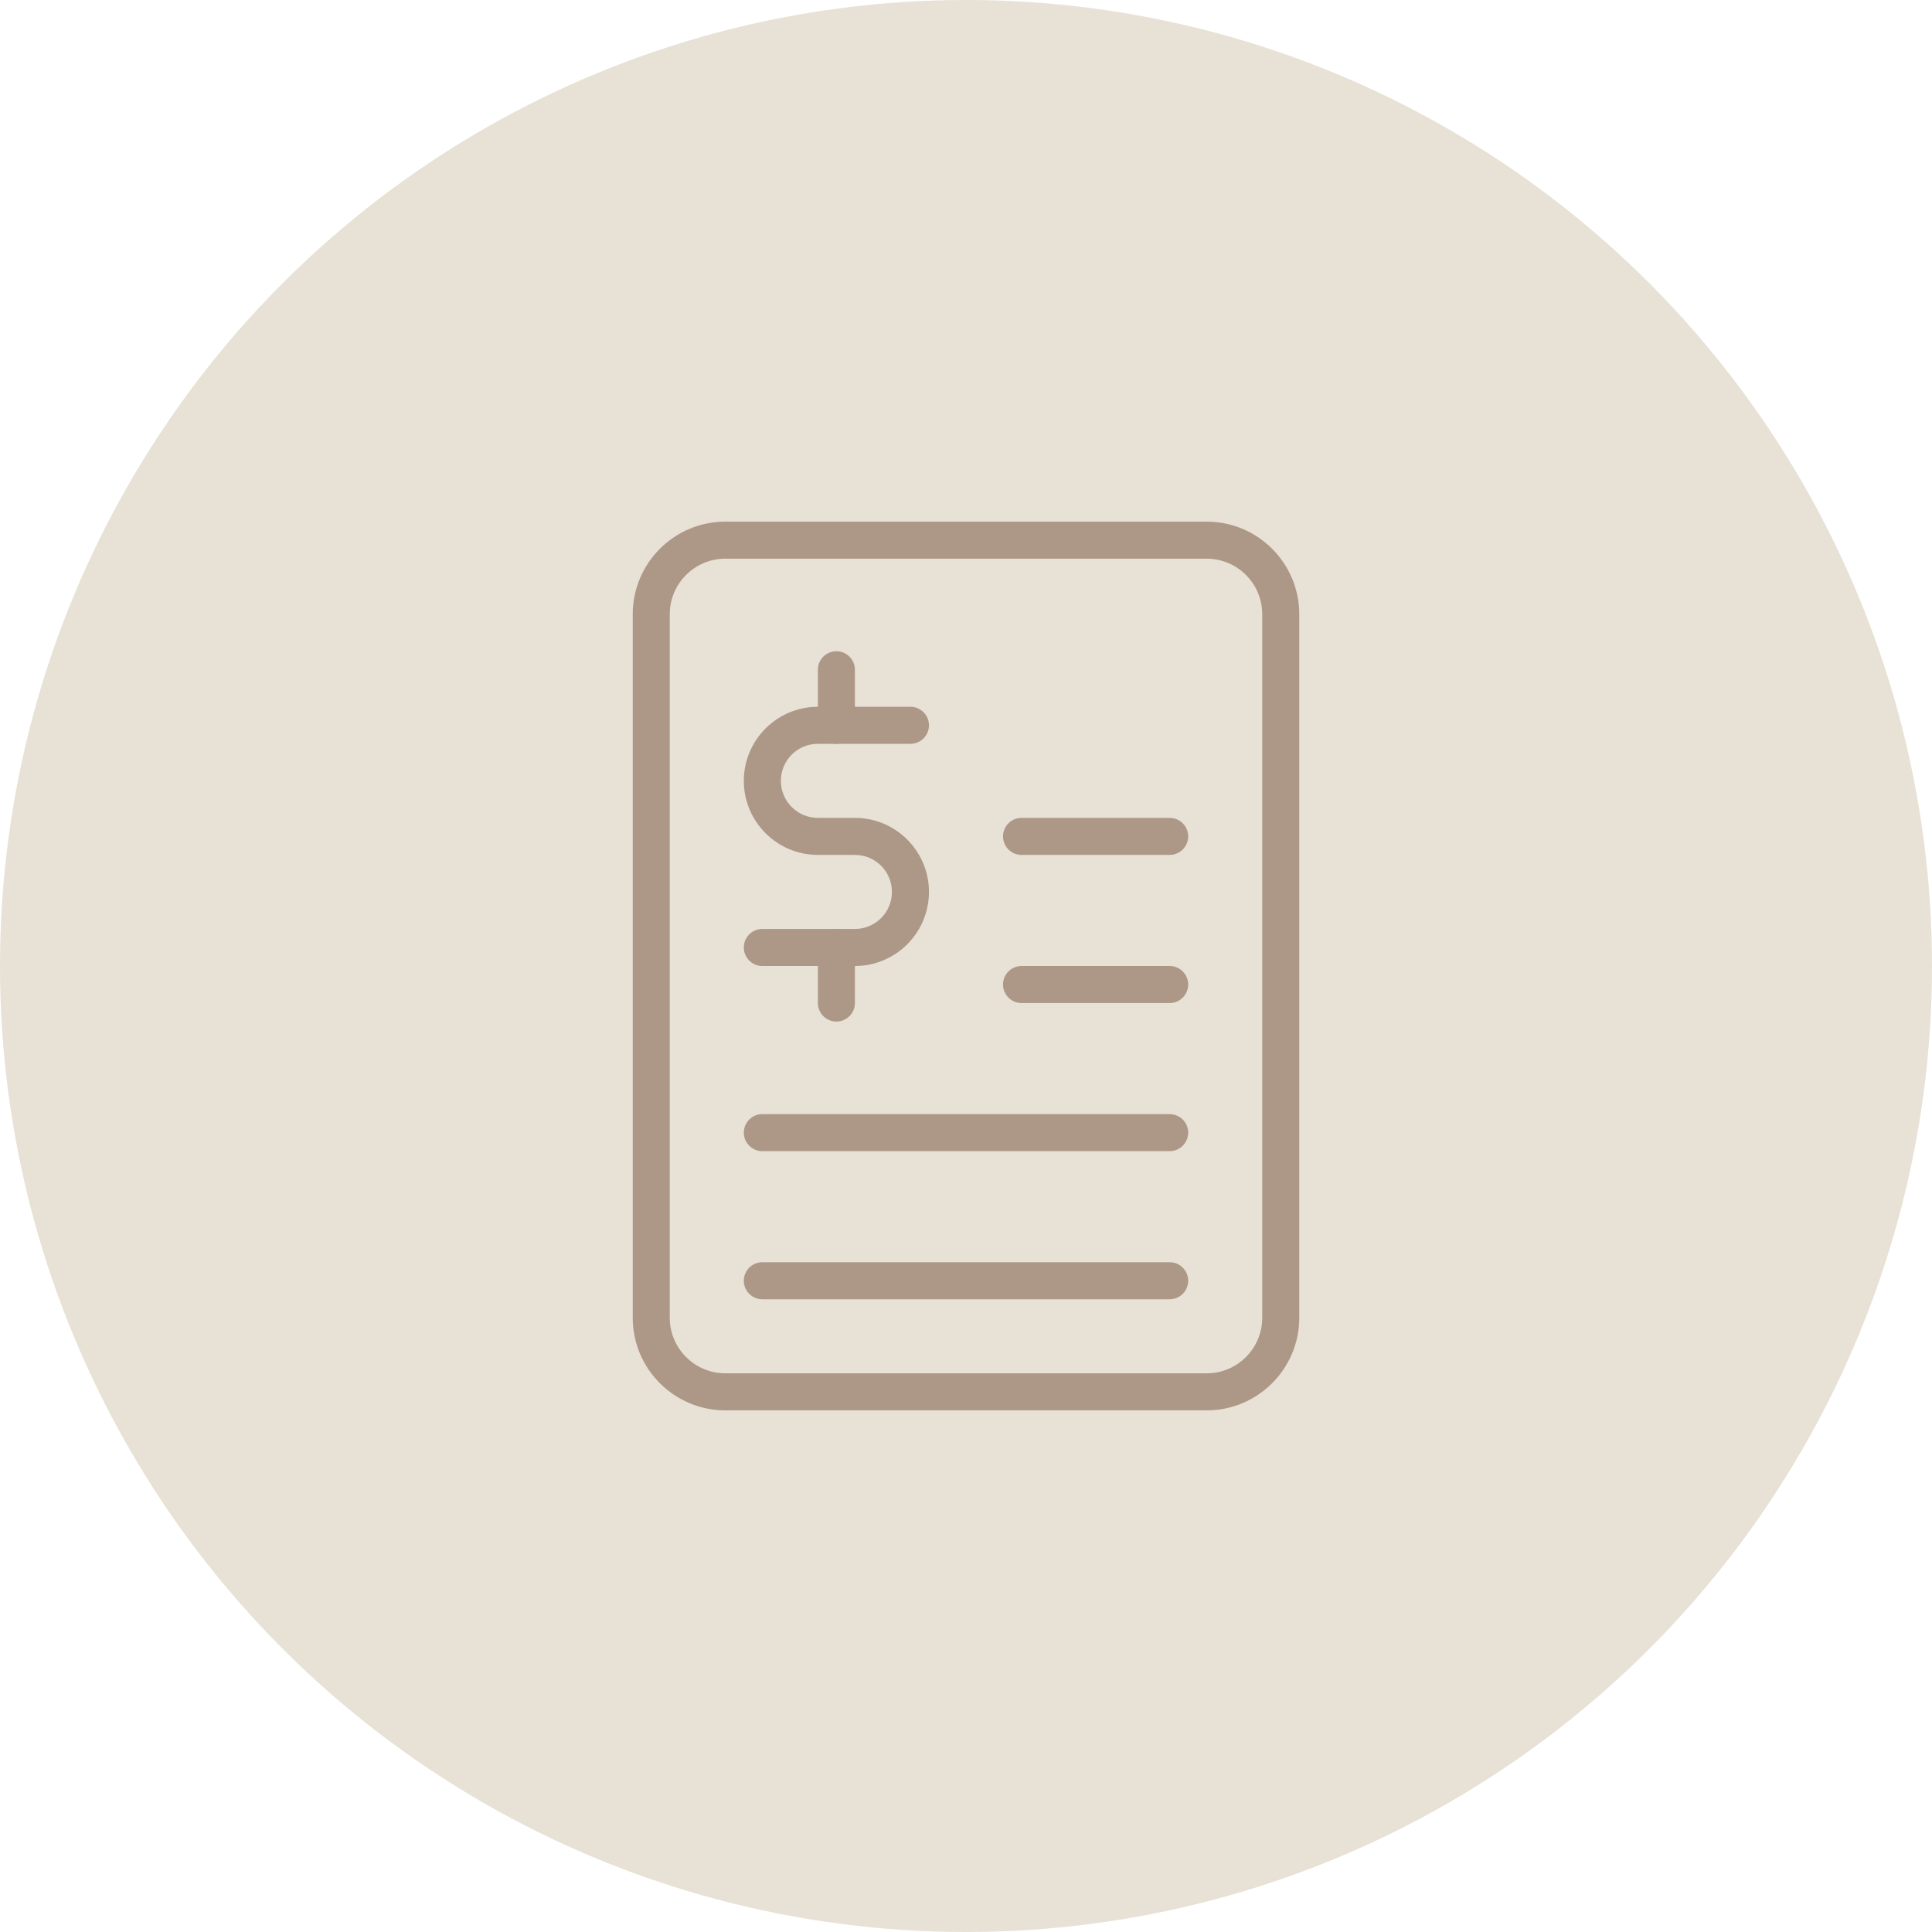 <svg width="100" height="100" viewBox="0 0 100 100" fill="none" xmlns="http://www.w3.org/2000/svg">
<circle cx="50" cy="50" r="50" fill="#E8E1D5"/>
<path d="M62.458 73H37.542C34.899 73 32.75 70.851 32.75 68.208V31.792C32.75 29.149 34.899 27 37.542 27H62.458C65.101 27 67.25 29.149 67.25 31.792V68.208C67.25 70.851 65.101 73 62.458 73ZM37.542 28.917C35.957 28.917 34.667 30.207 34.667 31.792V68.208C34.667 69.793 35.957 71.083 37.542 71.083H62.458C64.043 71.083 65.333 69.793 65.333 68.208V31.792C65.333 30.207 64.043 28.917 62.458 28.917H37.542Z" fill="#AD9887"/>
<path d="M44.25 50H39.458C38.929 50 38.5 49.57 38.5 49.041C38.5 48.512 38.929 48.083 39.458 48.083H44.25C45.308 48.083 46.167 47.224 46.167 46.166C46.167 45.108 45.308 44.25 44.25 44.25H42.333C40.219 44.25 38.5 42.53 38.5 40.416C38.5 38.302 40.219 36.583 42.333 36.583H47.125C47.654 36.583 48.083 37.012 48.083 37.541C48.083 38.07 47.654 38.5 47.125 38.5H42.333C41.275 38.5 40.417 39.358 40.417 40.416C40.417 41.474 41.275 42.333 42.333 42.333H44.25C46.364 42.333 48.083 44.052 48.083 46.166C48.083 48.28 46.364 50 44.25 50Z" fill="#AD9887"/>
<path d="M43.291 52.875C42.762 52.875 42.333 52.445 42.333 51.916V49.041C42.333 48.512 42.762 48.083 43.291 48.083C43.82 48.083 44.25 48.512 44.25 49.041V51.916C44.25 52.445 43.82 52.875 43.291 52.875Z" fill="#AD9887"/>
<path d="M43.291 38.5C42.762 38.5 42.333 38.07 42.333 37.541V34.666C42.333 34.137 42.762 33.708 43.291 33.708C43.82 33.708 44.25 34.137 44.25 34.666V37.541C44.25 38.07 43.82 38.5 43.291 38.5Z" fill="#AD9887"/>
<path d="M60.542 67.25H39.458C38.929 67.25 38.5 66.82 38.5 66.291C38.5 65.762 38.929 65.333 39.458 65.333H60.542C61.071 65.333 61.5 65.762 61.5 66.291C61.5 66.82 61.071 67.25 60.542 67.25Z" fill="#AD9887"/>
<path d="M60.542 59.584H39.458C38.929 59.584 38.5 59.154 38.5 58.625C38.5 58.096 38.929 57.667 39.458 57.667H60.542C61.071 57.667 61.5 58.096 61.5 58.625C61.5 59.154 61.071 59.584 60.542 59.584Z" fill="#AD9887"/>
<path d="M60.542 51.917H52.875C52.346 51.917 51.917 51.487 51.917 50.958C51.917 50.429 52.346 50 52.875 50H60.542C61.071 50 61.5 50.429 61.5 50.958C61.5 51.487 61.071 51.917 60.542 51.917Z" fill="#AD9887"/>
<path d="M60.542 44.25H52.875C52.346 44.25 51.917 43.82 51.917 43.291C51.917 42.762 52.346 42.333 52.875 42.333H60.542C61.071 42.333 61.5 42.762 61.5 43.291C61.5 43.82 61.071 44.25 60.542 44.25Z" fill="#AD9887"/>
</svg>
